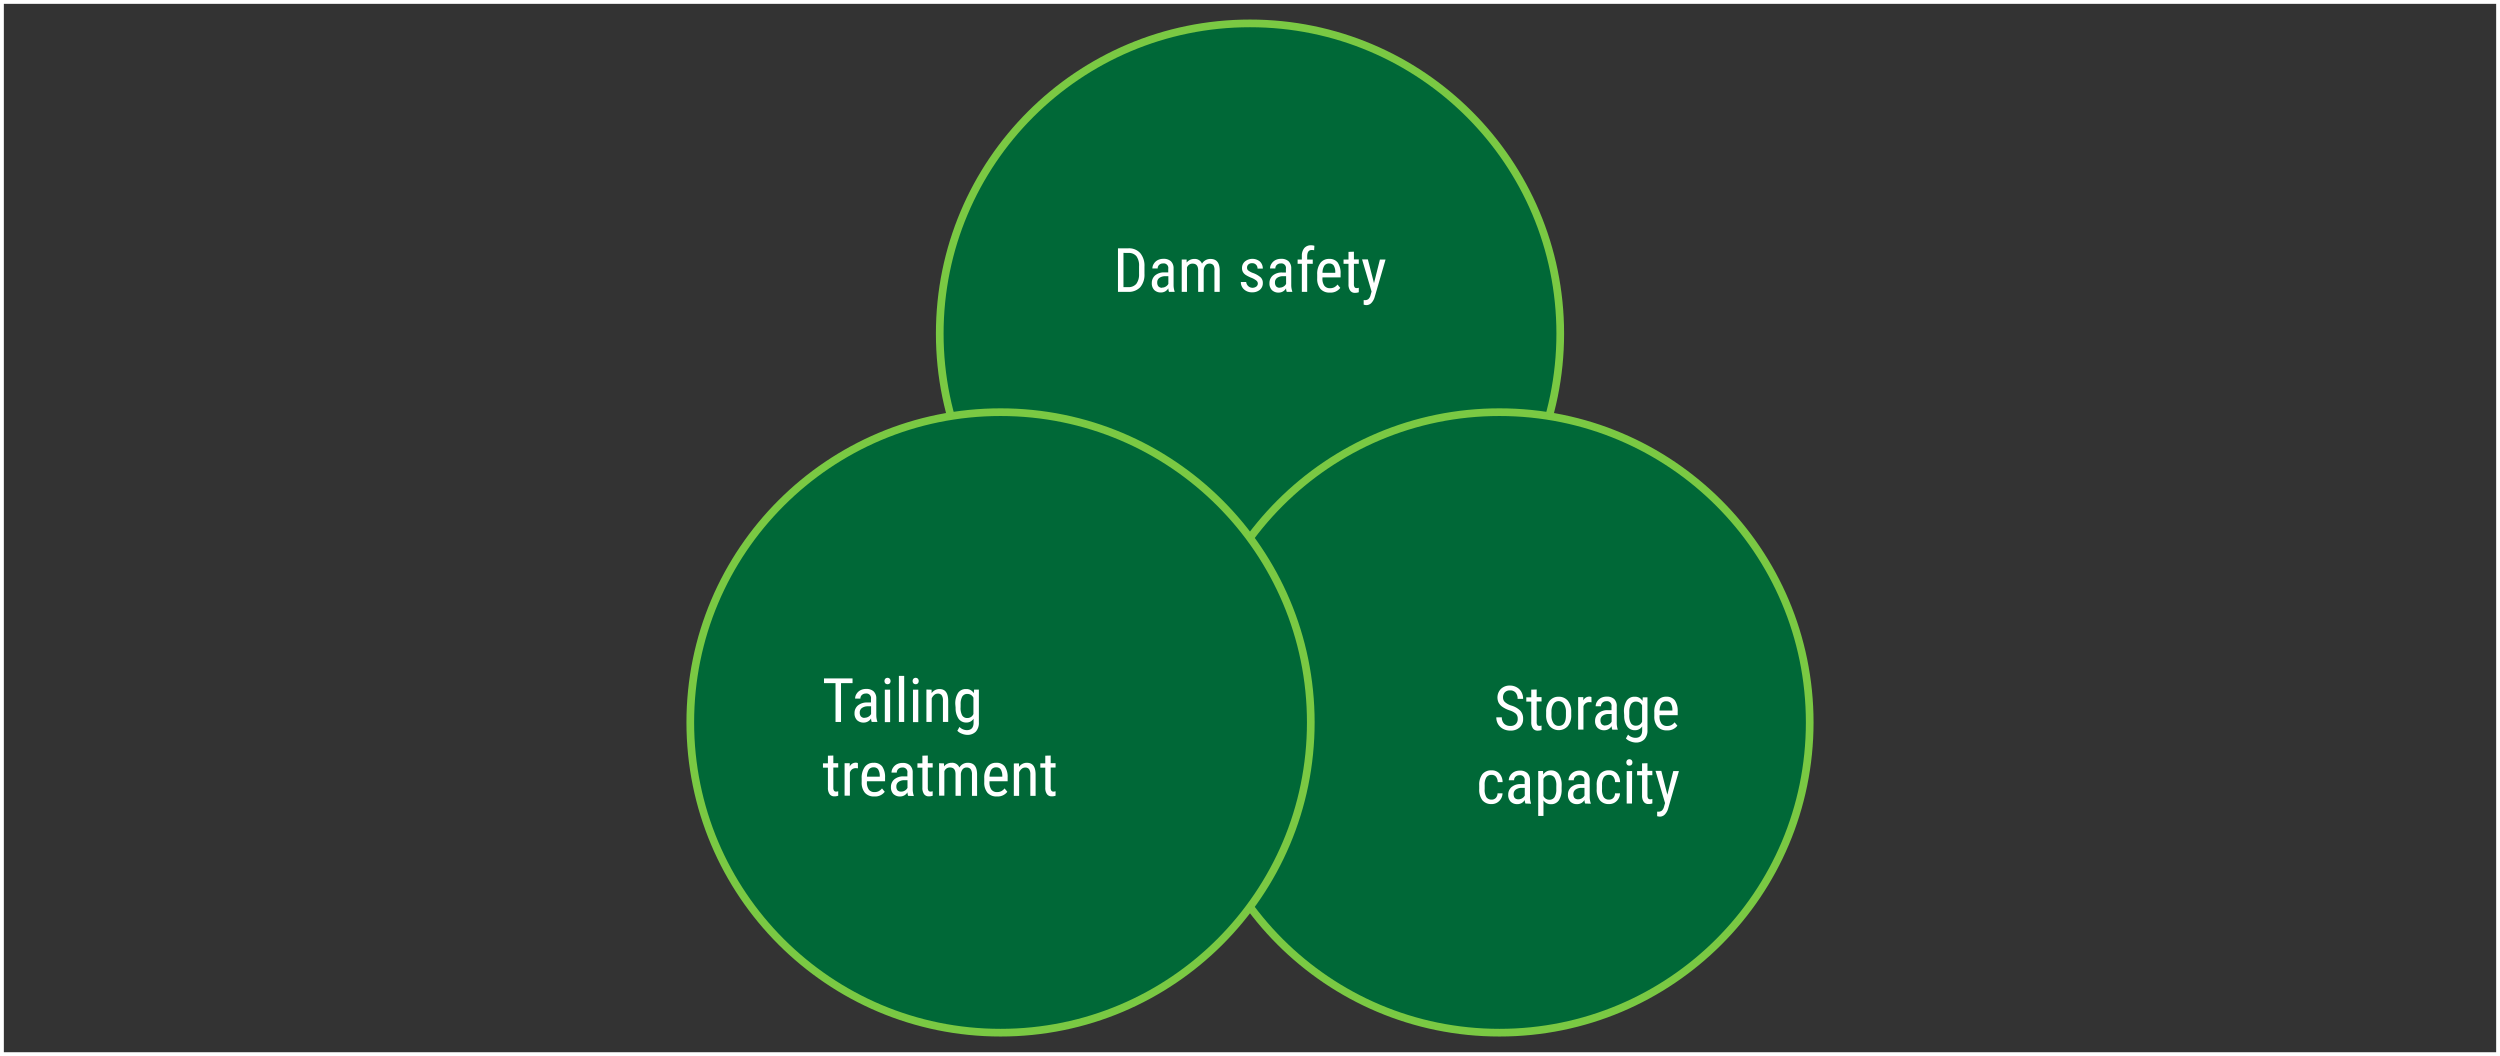 <svg xmlns="http://www.w3.org/2000/svg" viewBox="0 0 651 275"><rect x="0" y="0" width="651" height="275" fill="#333333" stroke="none"/><defs><style>.cls-1{isolation:isolate;}.cls-2{fill:none;stroke:#fff;}.cls-2,.cls-3{stroke-miterlimit:10;}.cls-3{fill:#006837;stroke:#7ac943;stroke-width:2px;mix-blend-mode:screen;}.cls-4{fill:#fff;}</style></defs><title>tr_desafiosMineradoras-en</title><g class="cls-1"><g id="Camada_2" data-name="Camada 2"><g id="bg"><rect class="cls-2" x="0.5" y="0.5" width="650" height="274"/></g><g id="texto"><circle class="cls-3" cx="325.5" cy="86.88" r="80.79"/><circle class="cls-3" cx="390.46" cy="188.12" r="80.79"/><circle class="cls-3" cx="260.54" cy="188.12" r="80.79"/><path class="cls-4" d="M291.12,76V64.66h2.71a3.91,3.91,0,0,1,3.09,1.25,5.12,5.12,0,0,1,1.1,3.5v1.91a5,5,0,0,1-1.12,3.49A4.16,4.16,0,0,1,293.67,76Zm1.43-10.15v8.92h1.15a2.66,2.66,0,0,0,2.2-.86,4.08,4.08,0,0,0,.71-2.56v-2a4.12,4.12,0,0,0-.69-2.64,2.55,2.55,0,0,0-2.09-.84Z"/><path class="cls-4" d="M304.41,76a3,3,0,0,1-.18-.92,2.19,2.19,0,0,1-1.87,1.08,2.42,2.42,0,0,1-1.79-.64,2.46,2.46,0,0,1-.64-1.82,2.57,2.57,0,0,1,.88-2,3.6,3.6,0,0,1,2.4-.77h1V70a1.19,1.19,0,0,0-1.36-1.4,1.42,1.42,0,0,0-1,.37,1.24,1.24,0,0,0-.39.94h-1.38a2.24,2.24,0,0,1,.38-1.24,2.66,2.66,0,0,1,1-.93,3.1,3.1,0,0,1,1.45-.34,2.75,2.75,0,0,1,2,.64,2.53,2.53,0,0,1,.69,1.88v4.27a5.14,5.14,0,0,0,.27,1.7V76Zm-1.84-1.1a1.83,1.83,0,0,0,1-.28,1.73,1.73,0,0,0,.67-.7v-2h-.78a2.62,2.62,0,0,0-1.55.44,1.4,1.4,0,0,0-.57,1.19,1.55,1.55,0,0,0,.29,1A1.26,1.26,0,0,0,302.57,74.94Z"/><path class="cls-4" d="M309,67.59l0,.78a2.51,2.51,0,0,1,2-.94,2,2,0,0,1,2,1.23,2.51,2.51,0,0,1,2.22-1.23q2.34,0,2.39,2.91V76h-1.37V70.48A2.33,2.33,0,0,0,316,69.1a1.28,1.28,0,0,0-1.11-.45,1.24,1.24,0,0,0-1,.48,2.21,2.21,0,0,0-.45,1.23V76H312V70.41q0-1.76-1.43-1.76a1.5,1.5,0,0,0-1.48,1V76h-1.37V67.59Z"/><path class="cls-4" d="M327.54,73.87a1,1,0,0,0-.34-.77,5,5,0,0,0-1.3-.75,8.46,8.46,0,0,1-1.57-.79,2.25,2.25,0,0,1-.68-.75,2.06,2.06,0,0,1-.23-1,2.22,2.22,0,0,1,.75-1.71,3.08,3.08,0,0,1,3.91,0,2.44,2.44,0,0,1,.75,1.84h-1.37a1.36,1.36,0,0,0-.38-1,1.29,1.29,0,0,0-1-.4,1.37,1.37,0,0,0-1,.32,1.09,1.09,0,0,0-.35.84.92.92,0,0,0,.25.68,4.51,4.51,0,0,0,1.22.68,6.15,6.15,0,0,1,2.09,1.18,2,2,0,0,1,.55,1.46,2.23,2.23,0,0,1-.76,1.76,3,3,0,0,1-2,.66,3,3,0,0,1-2.14-.76,2.5,2.5,0,0,1-.82-1.92h1.39a1.66,1.66,0,0,0,2.62,1.19A1,1,0,0,0,327.54,73.87Z"/><path class="cls-4" d="M335.07,76a3,3,0,0,1-.18-.92A2.19,2.19,0,0,1,333,76.19a2.42,2.42,0,0,1-1.79-.64,2.46,2.46,0,0,1-.64-1.82,2.57,2.57,0,0,1,.88-2,3.6,3.6,0,0,1,2.4-.77h1V70a1.19,1.19,0,0,0-1.36-1.4,1.42,1.42,0,0,0-1,.37,1.24,1.24,0,0,0-.39.94h-1.38a2.24,2.24,0,0,1,.38-1.24,2.66,2.66,0,0,1,1-.93,3.1,3.1,0,0,1,1.45-.34,2.75,2.75,0,0,1,2,.64,2.53,2.53,0,0,1,.69,1.88v4.27a5.14,5.14,0,0,0,.27,1.7V76Zm-1.84-1.1a1.83,1.83,0,0,0,1-.28,1.73,1.73,0,0,0,.67-.7v-2h-.78a2.62,2.62,0,0,0-1.55.44,1.4,1.4,0,0,0-.57,1.19,1.55,1.55,0,0,0,.29,1A1.26,1.26,0,0,0,333.22,74.94Z"/><path class="cls-4" d="M339,76V68.7h-1.1V67.59H339v-1a3.06,3.06,0,0,1,.65-2,2.23,2.23,0,0,1,1.78-.72,2.79,2.79,0,0,1,.84.13l-.07,1.17a2.74,2.74,0,0,0-.63-.07q-1.18,0-1.18,1.69v.8h1.45V68.7h-1.45V76Z"/><path class="cls-4" d="M346.28,76.19a3.08,3.08,0,0,1-2.42-.94,4.07,4.07,0,0,1-.86-2.76v-1a4.76,4.76,0,0,1,.82-3,2.74,2.74,0,0,1,2.3-1.07,2.64,2.64,0,0,1,2.22.95,4.86,4.86,0,0,1,.75,2.95v.91h-4.72v.2a3.09,3.09,0,0,0,.51,2,1.8,1.8,0,0,0,1.47.62,2.39,2.39,0,0,0,1.07-.23,2.66,2.66,0,0,0,.87-.73l.72.88A3.14,3.14,0,0,1,346.28,76.19Zm-.16-7.58a1.45,1.45,0,0,0-1.27.59,3.5,3.5,0,0,0-.47,1.83h3.33v-.19a3.23,3.23,0,0,0-.43-1.72A1.34,1.34,0,0,0,346.12,68.62Z"/><path class="cls-4" d="M352.56,65.54v2h1.27V68.7h-1.27V74a1.43,1.43,0,0,0,.16.76.61.61,0,0,0,.56.26,1.75,1.75,0,0,0,.55-.09l0,1.17a3,3,0,0,1-1,.16,1.45,1.45,0,0,1-1.25-.59,2.76,2.76,0,0,1-.43-1.66V68.7h-1.29V67.59h1.29v-2Z"/><path class="cls-4" d="M357.79,73.74l1.54-6.16h1.47L358,77.23a3.75,3.75,0,0,1-.88,1.65,1.79,1.79,0,0,1-1.3.57,2.75,2.75,0,0,1-.72-.12V78.16l.3,0a1.42,1.42,0,0,0,.94-.29,2,2,0,0,0,.55-1l.27-.95-2.48-8.38h1.51Z"/><path class="cls-4" d="M395.21,187.16a1.75,1.75,0,0,0-.46-1.3,4.74,4.74,0,0,0-1.66-.88,7.21,7.21,0,0,1-1.84-.9,3.19,3.19,0,0,1-1-1.08,3.2,3.2,0,0,1,.59-3.61,3.25,3.25,0,0,1,2.36-.87A3.53,3.53,0,0,1,395,179a3.05,3.05,0,0,1,1.2,1.24,3.68,3.68,0,0,1,.42,1.75h-1.44a2.39,2.39,0,0,0-.51-1.63,1.84,1.84,0,0,0-1.46-.58,1.8,1.8,0,0,0-1.34.49,1.86,1.86,0,0,0-.48,1.36,1.59,1.59,0,0,0,.52,1.21,4.57,4.57,0,0,0,1.59.87,5.48,5.48,0,0,1,2.4,1.37,3.08,3.08,0,0,1,.72,2.13,2.88,2.88,0,0,1-.9,2.21,3.46,3.46,0,0,1-2.45.83,3.93,3.93,0,0,1-1.83-.43,3.28,3.28,0,0,1-1.32-1.22,3.38,3.38,0,0,1-.48-1.8h1.44a2.21,2.21,0,0,0,.59,1.64,2.18,2.18,0,0,0,1.61.59,1.91,1.91,0,0,0,1.42-.48A1.8,1.8,0,0,0,395.21,187.16Z"/><path class="cls-4" d="M400.15,179.54v2h1.27v1.12h-1.27V188a1.43,1.43,0,0,0,.16.76.61.61,0,0,0,.56.26,1.75,1.75,0,0,0,.55-.09l0,1.17a3,3,0,0,1-1,.16,1.45,1.45,0,0,1-1.25-.59,2.76,2.76,0,0,1-.43-1.66V182.7h-1.29v-1.12h1.29v-2Z"/><path class="cls-4" d="M402.62,185.42a4.42,4.42,0,0,1,.89-2.92,2.92,2.92,0,0,1,2.36-1.07,3,3,0,0,1,2.36,1,4.34,4.34,0,0,1,.92,2.85v.89a4.4,4.4,0,0,1-.89,2.91,3.18,3.18,0,0,1-4.73,0,4.31,4.31,0,0,1-.92-2.81Zm1.38.8a3.58,3.58,0,0,0,.51,2.05,1.59,1.59,0,0,0,1.38.75q1.83,0,1.88-2.64v-1a3.59,3.59,0,0,0-.52-2.05,1.6,1.6,0,0,0-1.38-.75,1.58,1.58,0,0,0-1.36.75,3.59,3.59,0,0,0-.51,2Z"/><path class="cls-4" d="M414.43,182.88a3.39,3.39,0,0,0-.62-.05,1.52,1.52,0,0,0-1.48,1.16v6h-1.38v-8.45h1.34l0,.86a1.72,1.72,0,0,1,1.57-1,1.22,1.22,0,0,1,.55.11Z"/><path class="cls-4" d="M419.84,190a3,3,0,0,1-.18-.92,2.19,2.19,0,0,1-1.87,1.08,2.42,2.42,0,0,1-1.79-.64,2.46,2.46,0,0,1-.64-1.82,2.57,2.57,0,0,1,.88-2,3.6,3.6,0,0,1,2.4-.77h1V184a1.19,1.19,0,0,0-1.36-1.4,1.42,1.42,0,0,0-1,.37,1.24,1.24,0,0,0-.39.94h-1.38a2.24,2.24,0,0,1,.38-1.24,2.66,2.66,0,0,1,1-.93,3.1,3.1,0,0,1,1.45-.34,2.75,2.75,0,0,1,2,.64A2.53,2.53,0,0,1,421,184v4.27a5.14,5.14,0,0,0,.27,1.7V190Zm-1.84-1.1a1.83,1.83,0,0,0,1-.28,1.73,1.73,0,0,0,.67-.7v-2h-.78a2.62,2.62,0,0,0-1.55.44,1.4,1.4,0,0,0-.57,1.19,1.55,1.55,0,0,0,.29,1A1.26,1.26,0,0,0,418,188.94Z"/><path class="cls-4" d="M422.88,185.43a5.15,5.15,0,0,1,.72-3,2.42,2.42,0,0,1,2.1-1,2.16,2.16,0,0,1,2,1.1l.07-.95H429v8.53a3.35,3.35,0,0,1-.8,2.41,3,3,0,0,1-2.24.84,3.85,3.85,0,0,1-1.4-.31,3,3,0,0,1-1.17-.76l.56-1a2.66,2.66,0,0,0,1.9.84q1.73,0,1.77-1.88v-1.1a2.17,2.17,0,0,1-1.91,1,2.4,2.4,0,0,1-2-1,4.84,4.84,0,0,1-.77-2.84Zm1.38.78a4,4,0,0,0,.42,2.09,1.49,1.49,0,0,0,1.37.67,1.65,1.65,0,0,0,1.55-1.05v-4.22a1.67,1.67,0,0,0-1.53-1,1.5,1.5,0,0,0-1.37.67,4,4,0,0,0-.43,2Z"/><path class="cls-4" d="M434.06,190.19a3.08,3.08,0,0,1-2.42-.94,4.07,4.07,0,0,1-.86-2.76v-1a4.76,4.76,0,0,1,.82-3,2.74,2.74,0,0,1,2.3-1.07,2.64,2.64,0,0,1,2.22.95,4.86,4.86,0,0,1,.75,2.95v.91h-4.72v.2a3.09,3.09,0,0,0,.51,2,1.8,1.8,0,0,0,1.47.62,2.39,2.39,0,0,0,1.07-.23,2.66,2.66,0,0,0,.87-.73l.72.88A3.14,3.14,0,0,1,434.06,190.19Zm-.16-7.58a1.45,1.45,0,0,0-1.27.59,3.5,3.5,0,0,0-.47,1.83h3.33v-.19a3.23,3.23,0,0,0-.43-1.72A1.34,1.34,0,0,0,433.91,182.62Z"/><path class="cls-4" d="M388.41,208.22a1.47,1.47,0,0,0,1.1-.43,1.81,1.81,0,0,0,.45-1.21h1.3a2.88,2.88,0,0,1-.86,2,2.74,2.74,0,0,1-2,.8,2.94,2.94,0,0,1-2.39-1,4.5,4.5,0,0,1-.82-2.94v-.93a4.48,4.48,0,0,1,.82-2.91,2.92,2.92,0,0,1,2.39-1,2.67,2.67,0,0,1,2.06.82,3.34,3.34,0,0,1,.81,2.24H390a2.29,2.29,0,0,0-.45-1.41,1.39,1.39,0,0,0-1.11-.47,1.59,1.59,0,0,0-1.37.61,3.5,3.5,0,0,0-.46,2v1.08a3.76,3.76,0,0,0,.44,2.11A1.6,1.6,0,0,0,388.41,208.22Z"/><path class="cls-4" d="M397.22,209.24a3,3,0,0,1-.18-.92,2.19,2.19,0,0,1-1.87,1.08,2.42,2.42,0,0,1-1.79-.64,2.46,2.46,0,0,1-.64-1.82,2.57,2.57,0,0,1,.88-2,3.6,3.6,0,0,1,2.4-.77h1v-.9a1.19,1.19,0,0,0-1.36-1.4,1.42,1.42,0,0,0-1,.37,1.24,1.24,0,0,0-.39.94h-1.38a2.24,2.24,0,0,1,.38-1.24,2.66,2.66,0,0,1,1-.93,3.1,3.1,0,0,1,1.45-.34,2.75,2.75,0,0,1,2,.64,2.53,2.53,0,0,1,.69,1.88v4.27a5.14,5.14,0,0,0,.27,1.7v.13Zm-1.84-1.1a1.83,1.83,0,0,0,1-.28,1.73,1.73,0,0,0,.67-.7v-2h-.78a2.62,2.62,0,0,0-1.55.44,1.4,1.4,0,0,0-.57,1.19,1.55,1.55,0,0,0,.29,1A1.26,1.26,0,0,0,395.38,208.14Z"/><path class="cls-4" d="M406.64,205.42a5.06,5.06,0,0,1-.72,3,2.39,2.39,0,0,1-2,1,2.27,2.27,0,0,1-2-1v4.05h-1.37v-11.7h1.25l.07.94a2.23,2.23,0,0,1,2-1.09,2.38,2.38,0,0,1,2.08,1,5.13,5.13,0,0,1,.71,2.9Zm-1.37-.79a3.94,3.94,0,0,0-.44-2.1,1.55,1.55,0,0,0-1.41-.68,1.63,1.63,0,0,0-1.51,1v4.4a1.63,1.63,0,0,0,1.52,1,1.53,1.53,0,0,0,1.38-.68,3.88,3.88,0,0,0,.45-2.07Z"/><path class="cls-4" d="M412.77,209.24a3,3,0,0,1-.18-.92,2.19,2.19,0,0,1-1.87,1.08,2.42,2.42,0,0,1-1.79-.64,2.46,2.46,0,0,1-.64-1.82,2.57,2.57,0,0,1,.88-2,3.6,3.6,0,0,1,2.4-.77h1v-.9a1.19,1.19,0,0,0-1.36-1.4,1.42,1.42,0,0,0-1,.37,1.24,1.24,0,0,0-.39.94h-1.38a2.24,2.24,0,0,1,.38-1.24,2.66,2.66,0,0,1,1-.93,3.1,3.1,0,0,1,1.45-.34,2.75,2.75,0,0,1,2,.64,2.53,2.53,0,0,1,.69,1.88v4.27a5.14,5.14,0,0,0,.27,1.7v.13Zm-1.84-1.1a1.83,1.83,0,0,0,1-.28,1.73,1.73,0,0,0,.67-.7v-2h-.78a2.62,2.62,0,0,0-1.55.44,1.4,1.4,0,0,0-.57,1.19,1.55,1.55,0,0,0,.29,1A1.26,1.26,0,0,0,410.93,208.14Z"/><path class="cls-4" d="M419,208.22a1.47,1.47,0,0,0,1.1-.43,1.81,1.81,0,0,0,.45-1.21h1.3a2.88,2.88,0,0,1-.86,2,2.74,2.74,0,0,1-2,.8,2.94,2.94,0,0,1-2.39-1,4.5,4.5,0,0,1-.82-2.94v-.93a4.48,4.48,0,0,1,.82-2.91,2.92,2.92,0,0,1,2.39-1,2.67,2.67,0,0,1,2.06.82,3.34,3.34,0,0,1,.81,2.24h-1.3a2.29,2.29,0,0,0-.45-1.41,1.39,1.39,0,0,0-1.11-.47,1.59,1.59,0,0,0-1.37.61,3.5,3.5,0,0,0-.46,2v1.08a3.76,3.76,0,0,0,.44,2.11A1.6,1.6,0,0,0,419,208.22Z"/><path class="cls-4" d="M425.08,198.54a.89.89,0,0,1-.2.59.73.73,0,0,1-.59.23.72.72,0,0,1-.59-.23.89.89,0,0,1-.2-.59.92.92,0,0,1,.2-.59.83.83,0,0,1,1.18,0A.91.91,0,0,1,425.08,198.54Zm-.11,10.7h-1.38v-8.45H425Z"/><path class="cls-4" d="M429,198.74v2h1.27v1.12H429v5.25a1.43,1.43,0,0,0,.16.76.61.61,0,0,0,.56.26,1.75,1.75,0,0,0,.55-.09l0,1.17a3,3,0,0,1-1,.16,1.45,1.45,0,0,1-1.25-.59,2.76,2.76,0,0,1-.43-1.66V201.9h-1.29v-1.12h1.29v-2Z"/><path class="cls-4" d="M434.18,206.94l1.54-6.16h1.47l-2.77,9.65a3.75,3.75,0,0,1-.88,1.65,1.79,1.79,0,0,1-1.3.57,2.75,2.75,0,0,1-.72-.12v-1.17l.3,0a1.42,1.42,0,0,0,.94-.29,2,2,0,0,0,.55-1l.27-.95-2.48-8.38h1.51Z"/><path class="cls-4" d="M222,177.89h-3V188h-1.43V177.89h-3v-1.23H222Z"/><path class="cls-4" d="M227,188a3,3,0,0,1-.18-.92,2.19,2.19,0,0,1-1.87,1.08,2.42,2.42,0,0,1-1.79-.64,2.46,2.46,0,0,1-.64-1.82,2.57,2.57,0,0,1,.88-2,3.6,3.6,0,0,1,2.4-.77h1V182a1.19,1.19,0,0,0-1.36-1.4,1.42,1.42,0,0,0-1,.37,1.24,1.24,0,0,0-.39.94h-1.38a2.24,2.24,0,0,1,.38-1.24,2.66,2.66,0,0,1,1-.93,3.1,3.1,0,0,1,1.45-.34,2.75,2.75,0,0,1,2,.64,2.53,2.53,0,0,1,.69,1.88v4.27a5.14,5.14,0,0,0,.27,1.7V188Zm-1.84-1.1a1.83,1.83,0,0,0,1-.28,1.73,1.73,0,0,0,.67-.7v-2H226a2.62,2.62,0,0,0-1.55.44,1.4,1.4,0,0,0-.57,1.19,1.55,1.55,0,0,0,.29,1A1.26,1.26,0,0,0,225.14,186.94Z"/><path class="cls-4" d="M231.9,177.34a.89.89,0,0,1-.2.59.73.73,0,0,1-.59.23.72.72,0,0,1-.59-.23.89.89,0,0,1-.2-.59.92.92,0,0,1,.2-.59.83.83,0,0,1,1.18,0A.91.91,0,0,1,231.9,177.34Zm-.11,10.7h-1.38v-8.45h1.38Z"/><path class="cls-4" d="M235.45,188h-1.38V176h1.38Z"/><path class="cls-4" d="M239.23,177.34a.89.89,0,0,1-.2.59.73.73,0,0,1-.59.23.72.72,0,0,1-.59-.23.89.89,0,0,1-.2-.59.92.92,0,0,1,.2-.59.83.83,0,0,1,1.18,0A.91.91,0,0,1,239.23,177.34Zm-.11,10.7h-1.38v-8.45h1.38Z"/><path class="cls-4" d="M242.59,179.59l0,.91a2.47,2.47,0,0,1,2.05-1.07q2.24,0,2.27,3V188h-1.37v-5.55a2.3,2.3,0,0,0-.33-1.41,1.2,1.2,0,0,0-1-.42,1.4,1.4,0,0,0-.93.34,2.48,2.48,0,0,0-.66.9V188h-1.38v-8.45Z"/><path class="cls-4" d="M248.76,183.43a5.15,5.15,0,0,1,.72-3,2.42,2.42,0,0,1,2.1-1,2.16,2.16,0,0,1,2,1.1l.07-.95h1.25v8.53a3.35,3.35,0,0,1-.8,2.41,3,3,0,0,1-2.24.84,3.85,3.85,0,0,1-1.4-.31,3,3,0,0,1-1.17-.76l.56-1a2.66,2.66,0,0,0,1.9.84q1.73,0,1.77-1.88v-1.1a2.17,2.17,0,0,1-1.91,1,2.4,2.4,0,0,1-2-1,4.84,4.84,0,0,1-.77-2.84Zm1.38.78a4,4,0,0,0,.42,2.09,1.49,1.49,0,0,0,1.37.67,1.65,1.65,0,0,0,1.55-1.05v-4.22a1.67,1.67,0,0,0-1.53-1,1.5,1.5,0,0,0-1.37.67,4,4,0,0,0-.43,2Z"/><path class="cls-4" d="M217,196.74v2h1.27v1.12H217v5.25a1.43,1.43,0,0,0,.16.76.61.61,0,0,0,.56.26,1.75,1.75,0,0,0,.55-.09l0,1.17a3,3,0,0,1-1,.16,1.45,1.45,0,0,1-1.25-.59,2.76,2.76,0,0,1-.43-1.66V199.9h-1.29v-1.12h1.29v-2Z"/><path class="cls-4" d="M223.41,200.08a3.39,3.39,0,0,0-.62-.05,1.52,1.52,0,0,0-1.48,1.16v6h-1.38v-8.45h1.34l0,.86a1.72,1.72,0,0,1,1.57-1,1.22,1.22,0,0,1,.55.11Z"/><path class="cls-4" d="M227.66,207.4a3.08,3.08,0,0,1-2.42-.94,4.07,4.07,0,0,1-.86-2.76v-1a4.76,4.76,0,0,1,.82-3,2.74,2.74,0,0,1,2.3-1.07,2.64,2.64,0,0,1,2.22.95,4.86,4.86,0,0,1,.75,2.95v.91h-4.72v.2a3.09,3.09,0,0,0,.51,2,1.8,1.8,0,0,0,1.47.62,2.39,2.39,0,0,0,1.07-.23,2.66,2.66,0,0,0,.87-.73l.72.88A3.14,3.14,0,0,1,227.66,207.4Zm-.16-7.58a1.45,1.45,0,0,0-1.27.59,3.5,3.5,0,0,0-.47,1.83h3.33v-.19a3.23,3.23,0,0,0-.43-1.72A1.34,1.34,0,0,0,227.5,199.82Z"/><path class="cls-4" d="M236.48,207.24a3,3,0,0,1-.18-.92,2.19,2.19,0,0,1-1.87,1.08,2.42,2.42,0,0,1-1.79-.64,2.46,2.46,0,0,1-.64-1.82,2.57,2.57,0,0,1,.88-2,3.6,3.6,0,0,1,2.4-.77h1v-.9a1.19,1.19,0,0,0-1.36-1.4,1.42,1.42,0,0,0-1,.37,1.24,1.24,0,0,0-.39.94h-1.38a2.24,2.24,0,0,1,.38-1.24,2.66,2.66,0,0,1,1-.93,3.1,3.1,0,0,1,1.45-.34,2.75,2.75,0,0,1,2,.64,2.53,2.53,0,0,1,.69,1.88v4.27a5.14,5.14,0,0,0,.27,1.7v.13Zm-1.84-1.1a1.83,1.83,0,0,0,1-.28,1.73,1.73,0,0,0,.67-.7v-2h-.78a2.62,2.62,0,0,0-1.55.44,1.4,1.4,0,0,0-.57,1.19,1.55,1.55,0,0,0,.29,1A1.26,1.26,0,0,0,234.63,206.14Z"/><path class="cls-4" d="M241.6,196.74v2h1.27v1.12H241.6v5.25a1.43,1.43,0,0,0,.16.76.61.61,0,0,0,.56.26,1.75,1.75,0,0,0,.55-.09l0,1.17a3,3,0,0,1-1,.16,1.45,1.45,0,0,1-1.25-.59,2.76,2.76,0,0,1-.43-1.66V199.9h-1.29v-1.12h1.29v-2Z"/><path class="cls-4" d="M245.82,198.79l0,.78a2.51,2.51,0,0,1,2-.94,2,2,0,0,1,2,1.23,2.51,2.51,0,0,1,2.22-1.23q2.34,0,2.39,2.91v5.7H253.1v-5.56a2.33,2.33,0,0,0-.33-1.37,1.28,1.28,0,0,0-1.11-.45,1.24,1.24,0,0,0-1,.48,2.21,2.21,0,0,0-.45,1.23v5.66h-1.39v-5.62q0-1.76-1.43-1.76a1.5,1.5,0,0,0-1.48,1v6.34h-1.37v-8.45Z"/><path class="cls-4" d="M259.58,207.4a3.08,3.08,0,0,1-2.42-.94,4.07,4.07,0,0,1-.86-2.76v-1a4.76,4.76,0,0,1,.82-3,2.74,2.74,0,0,1,2.3-1.07,2.64,2.64,0,0,1,2.22.95,4.86,4.86,0,0,1,.75,2.95v.91h-4.72v.2a3.09,3.09,0,0,0,.51,2,1.8,1.8,0,0,0,1.47.62,2.39,2.39,0,0,0,1.07-.23,2.66,2.66,0,0,0,.87-.73l.72.88A3.14,3.14,0,0,1,259.58,207.4Zm-.16-7.58a1.45,1.45,0,0,0-1.27.59,3.5,3.5,0,0,0-.47,1.83H261v-.19a3.23,3.23,0,0,0-.43-1.72A1.34,1.34,0,0,0,259.42,199.82Z"/><path class="cls-4" d="M265.35,198.79l0,.91a2.47,2.47,0,0,1,2.05-1.07q2.24,0,2.27,3v5.62h-1.37v-5.55a2.3,2.3,0,0,0-.33-1.41,1.2,1.2,0,0,0-1-.42,1.4,1.4,0,0,0-.93.34,2.48,2.48,0,0,0-.66.9v6.14H264v-8.45Z"/><path class="cls-4" d="M273.6,196.74v2h1.27v1.12H273.6v5.25a1.43,1.43,0,0,0,.16.76.61.61,0,0,0,.56.26,1.75,1.75,0,0,0,.55-.09l0,1.17a3,3,0,0,1-1,.16,1.45,1.45,0,0,1-1.25-.59,2.76,2.76,0,0,1-.43-1.66V199.9h-1.29v-1.12h1.29v-2Z"/></g></g></g></svg>